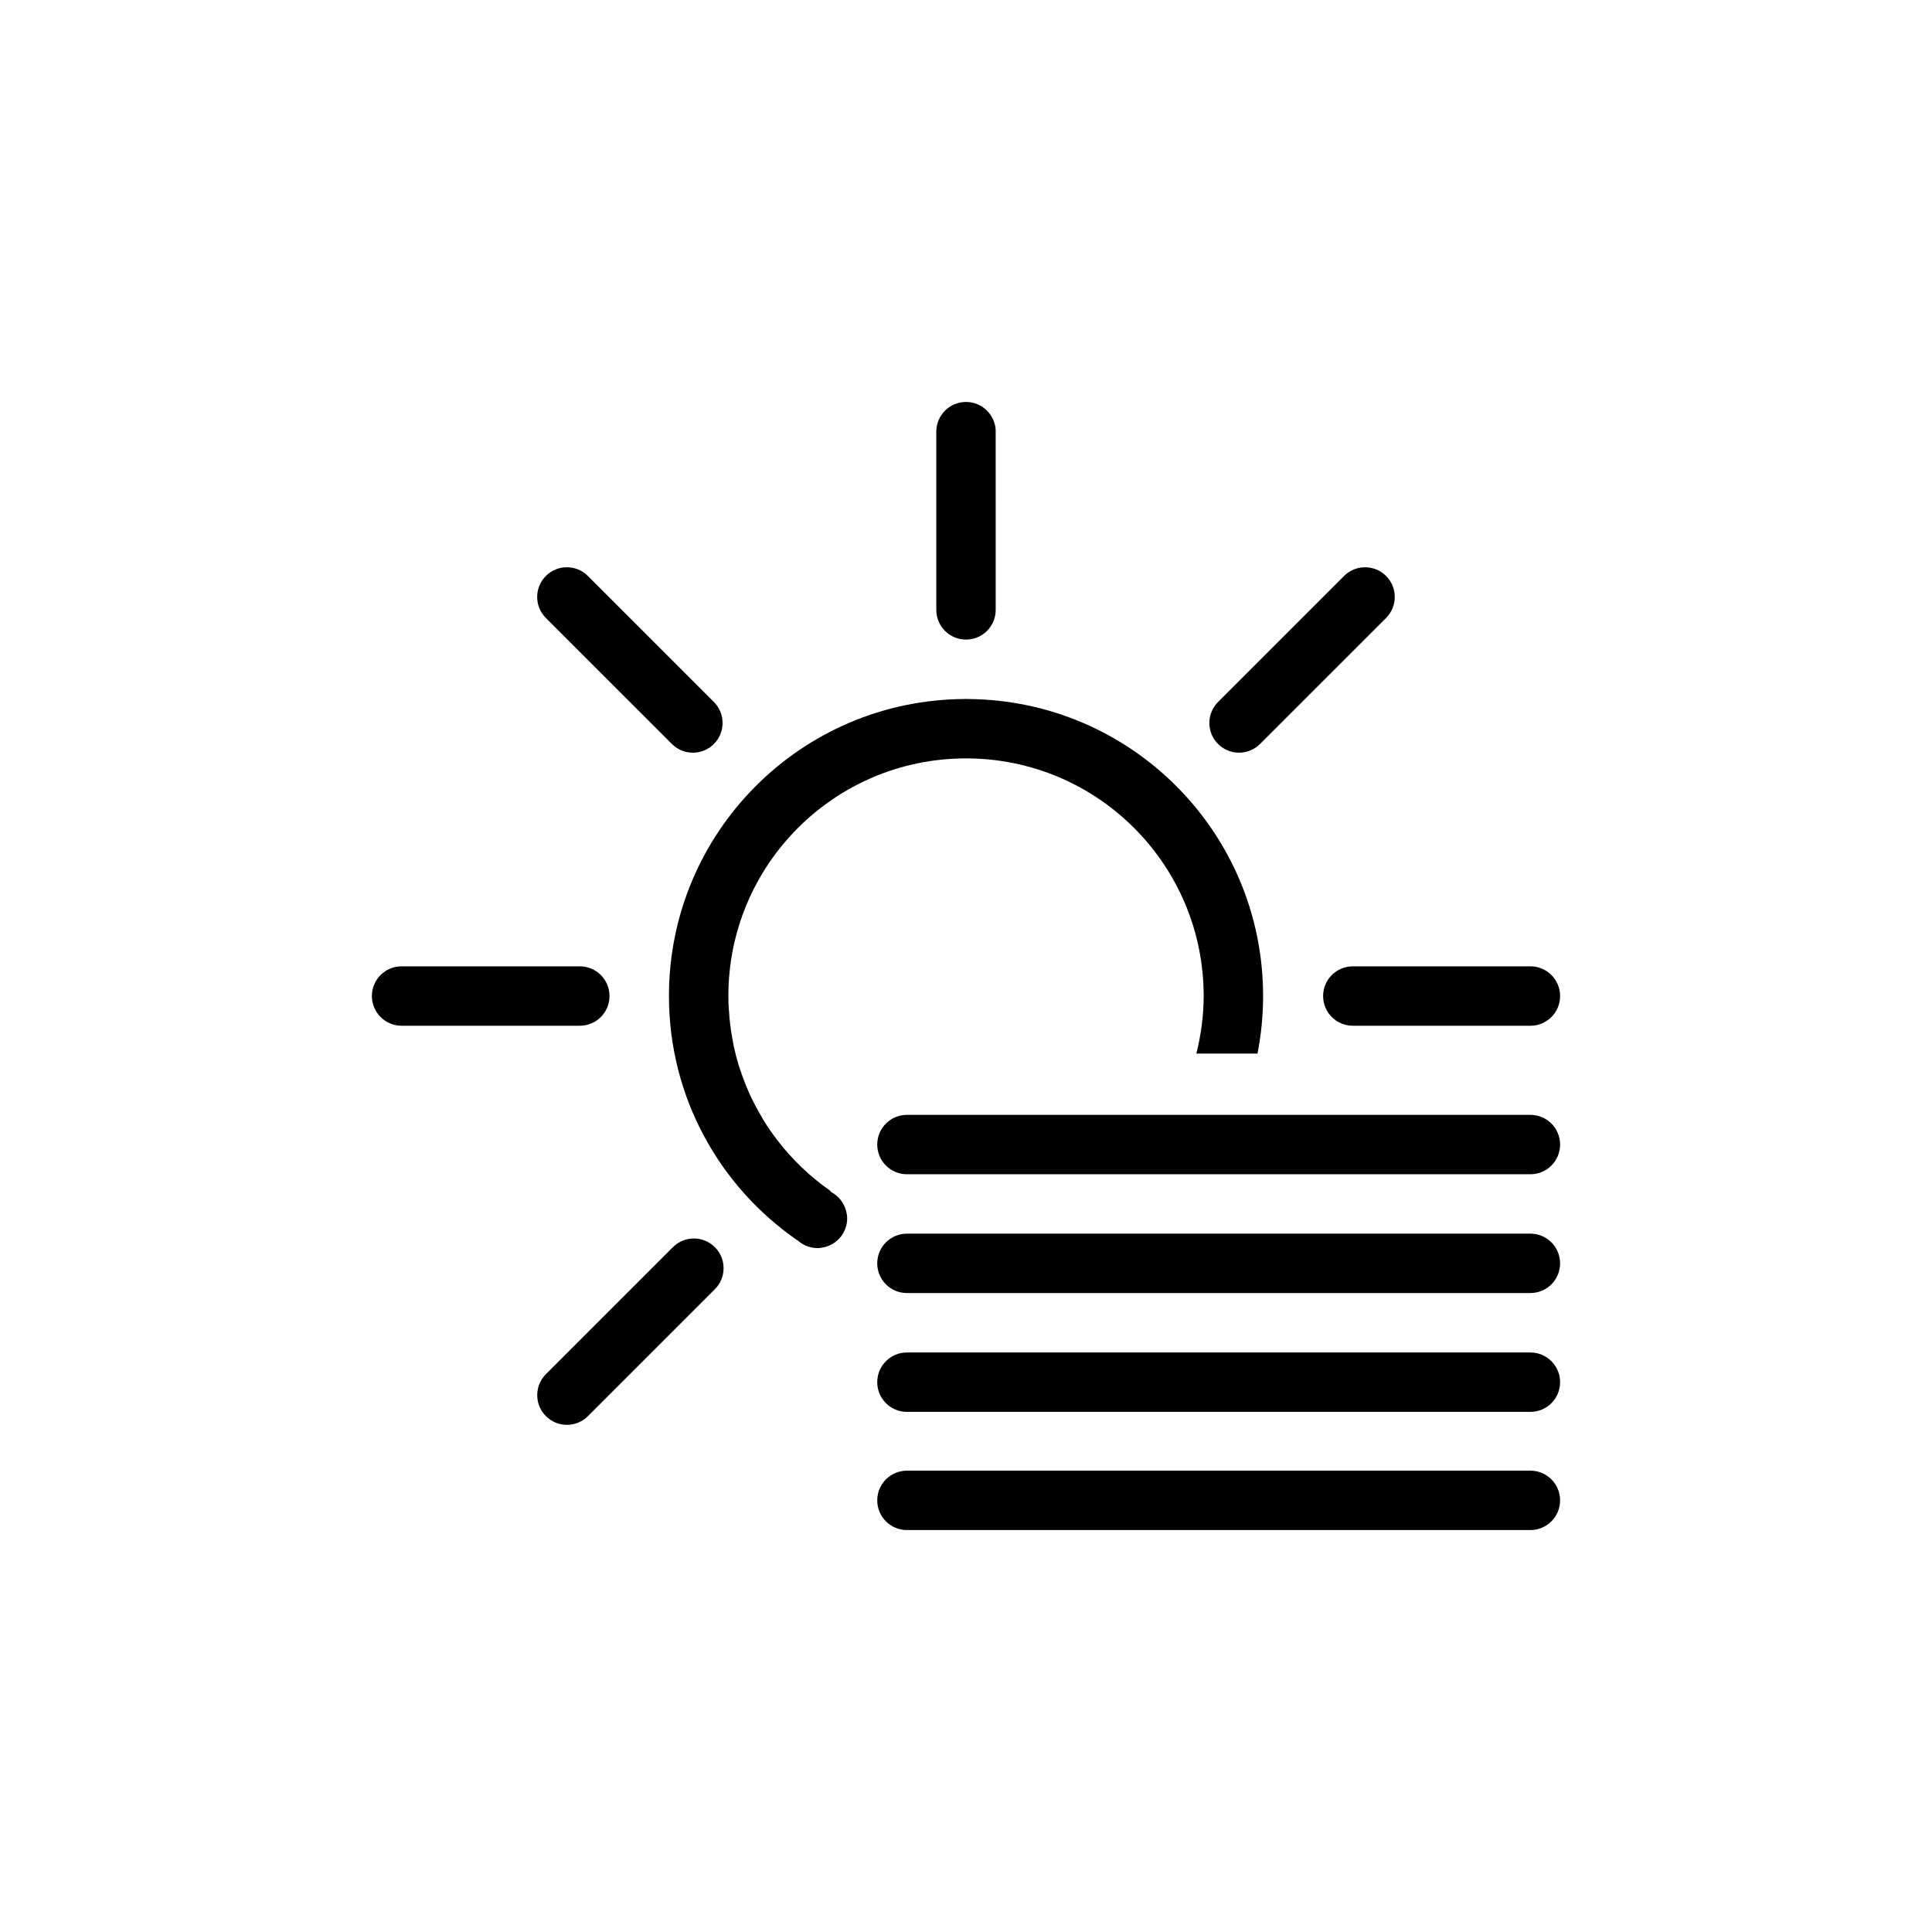 <?xml version="1.0" encoding="UTF-8"?>
<!-- Uploaded to: SVG Repo, www.svgrepo.com, Generator: SVG Repo Mixer Tools -->
<svg fill="#000000" width="800px" height="800px" version="1.1" viewBox="144 144 512 512" xmlns="http://www.w3.org/2000/svg">
 <g>
  <path d="m400 313.5c4.348 0 7.871-3.523 7.871-7.871l-0.004-47.219c0-0.008 0.008-0.012 0.008-0.016 0-4.348-3.531-7.871-7.871-7.871-4.348 0-7.875 3.527-7.875 7.871v47.23c-0.004 4.352 3.523 7.875 7.871 7.875z"/>
  <path d="m305.53 407.96c0-4.344-3.523-7.871-7.871-7.871h-47.219-0.016c-4.348 0-7.871 3.519-7.871 7.871 0 4.348 3.527 7.871 7.871 7.871h47.23c4.352 0 7.875-3.523 7.875-7.871z"/>
  <path d="m502.51 400.09c-4.344 0-7.871 3.519-7.871 7.871 0 4.348 3.531 7.871 7.871 7.871h47.062c4.348 0 7.871-3.523 7.871-7.871 0-4.344-3.523-7.871-7.871-7.871h-47.043-0.02z"/>
  <path d="m477.92 341.16 33.391-33.383c0.008-0.008 0.008-0.008 0.012-0.012 3.07-3.07 3.07-8.055 0-11.129-3.078-3.074-8.062-3.074-11.129 0l-33.402 33.395c-3.07 3.078-3.07 8.059 0 11.129 3.074 3.078 8.059 3.078 11.129 0z"/>
  <path d="m322.06 341.16c3.074 3.078 8.055 3.078 11.129 0 3.07-3.074 3.074-8.055 0-11.129l-33.387-33.383c-0.004-0.008-0.008-0.012-0.012-0.012-3.074-3.074-8.059-3.078-11.129 0-3.078 3.078-3.074 8.059 0 11.129z"/>
  <path d="m322.32 474.52-33.633 33.629c-0.008 0.008-0.012 0.008-0.012 0.012-3.074 3.07-3.074 8.055 0 11.129 3.078 3.078 8.059 3.078 11.129 0l33.648-33.641c3.074-3.078 3.074-8.062 0-11.129-3.078-3.078-8.059-3.078-11.133 0z"/>
  <path d="m364.3 459.93c-0.125-0.145-0.25-0.289-0.375-0.441-5.281-3.703-9.973-8.176-13.891-13.289-0.324-0.418-0.637-0.84-0.945-1.266-0.652-0.898-1.301-1.797-1.906-2.727-0.438-0.676-0.836-1.371-1.246-2.059-0.758-1.266-1.473-2.559-2.144-3.891-0.457-0.906-0.91-1.809-1.324-2.742-0.316-0.715-0.617-1.438-0.91-2.168-0.449-1.121-0.863-2.258-1.246-3.414-0.184-0.551-0.391-1.09-0.562-1.645-0.512-1.688-0.949-3.414-1.324-5.156-0.109-0.512-0.191-1.031-0.285-1.543-0.258-1.391-0.477-2.793-0.641-4.219-0.066-0.551-0.133-1.102-0.184-1.66-0.172-1.895-0.289-3.812-0.289-5.754 0-34.781 28.133-62.938 62.91-62.973h0.133c34.777 0.035 62.914 28.191 62.914 62.973 0 5.273-0.723 10.363-1.934 15.258h16.195c0.969-4.941 1.488-10.035 1.488-15.258 0-43.352-34.949-78.445-78.242-78.707v-0.012h-0.98v0.012c-43.289 0.258-78.234 35.355-78.234 78.707 0 26.883 13.477 50.547 34.016 64.734 0.031 0 0.059 0 0.086 0.008 0.562 0.504 1.191 0.945 1.887 1.273 0.164 0.078 0.328 0.152 0.492 0.223 0.898 0.352 1.863 0.562 2.883 0.562 0.66 0 1.297-0.105 1.91-0.262 3.418-0.852 5.957-3.922 5.957-7.609 0-0.801-0.156-1.555-0.375-2.285-0.613-2.016-2.008-3.703-3.832-4.672z"/>
  <path d="m549.57 439.45h-165.03v0.02c-0.066 0-0.125-0.02-0.191-0.02-4.348 0-7.871 3.523-7.871 7.871s3.523 7.871 7.871 7.871c0.066 0 0.125-0.012 0.191-0.02v0.02h165.03c4.348 0 7.871-3.523 7.871-7.871 0-4.352-3.523-7.871-7.871-7.871z"/>
  <path d="m549.57 470.93h-165.03v0.02c-0.066 0-0.125-0.02-0.191-0.02-4.348 0-7.871 3.523-7.871 7.871 0 4.348 3.523 7.871 7.871 7.871 0.066 0 0.125-0.012 0.191-0.02v0.02h165.03c4.348 0 7.871-3.523 7.871-7.871 0-4.348-3.523-7.871-7.871-7.871z"/>
  <path d="m549.57 502.42h-165.03v0.02c-0.066 0-0.125-0.02-0.191-0.02-4.348 0-7.871 3.523-7.871 7.871 0 4.348 3.523 7.871 7.871 7.871 0.066 0 0.125-0.012 0.191-0.02v0.02h165.03c4.348 0 7.871-3.523 7.871-7.871 0-4.348-3.523-7.871-7.871-7.871z"/>
  <path d="m549.57 533.74h-165.03v0.02c-0.066-0.008-0.125-0.02-0.191-0.02-4.348 0-7.871 3.523-7.871 7.871s3.523 7.871 7.871 7.871c0.066 0 0.125-0.02 0.191-0.02v0.02h165.03c4.348 0 7.871-3.523 7.871-7.871 0-4.352-3.523-7.871-7.871-7.871z"/>
 </g>
</svg>